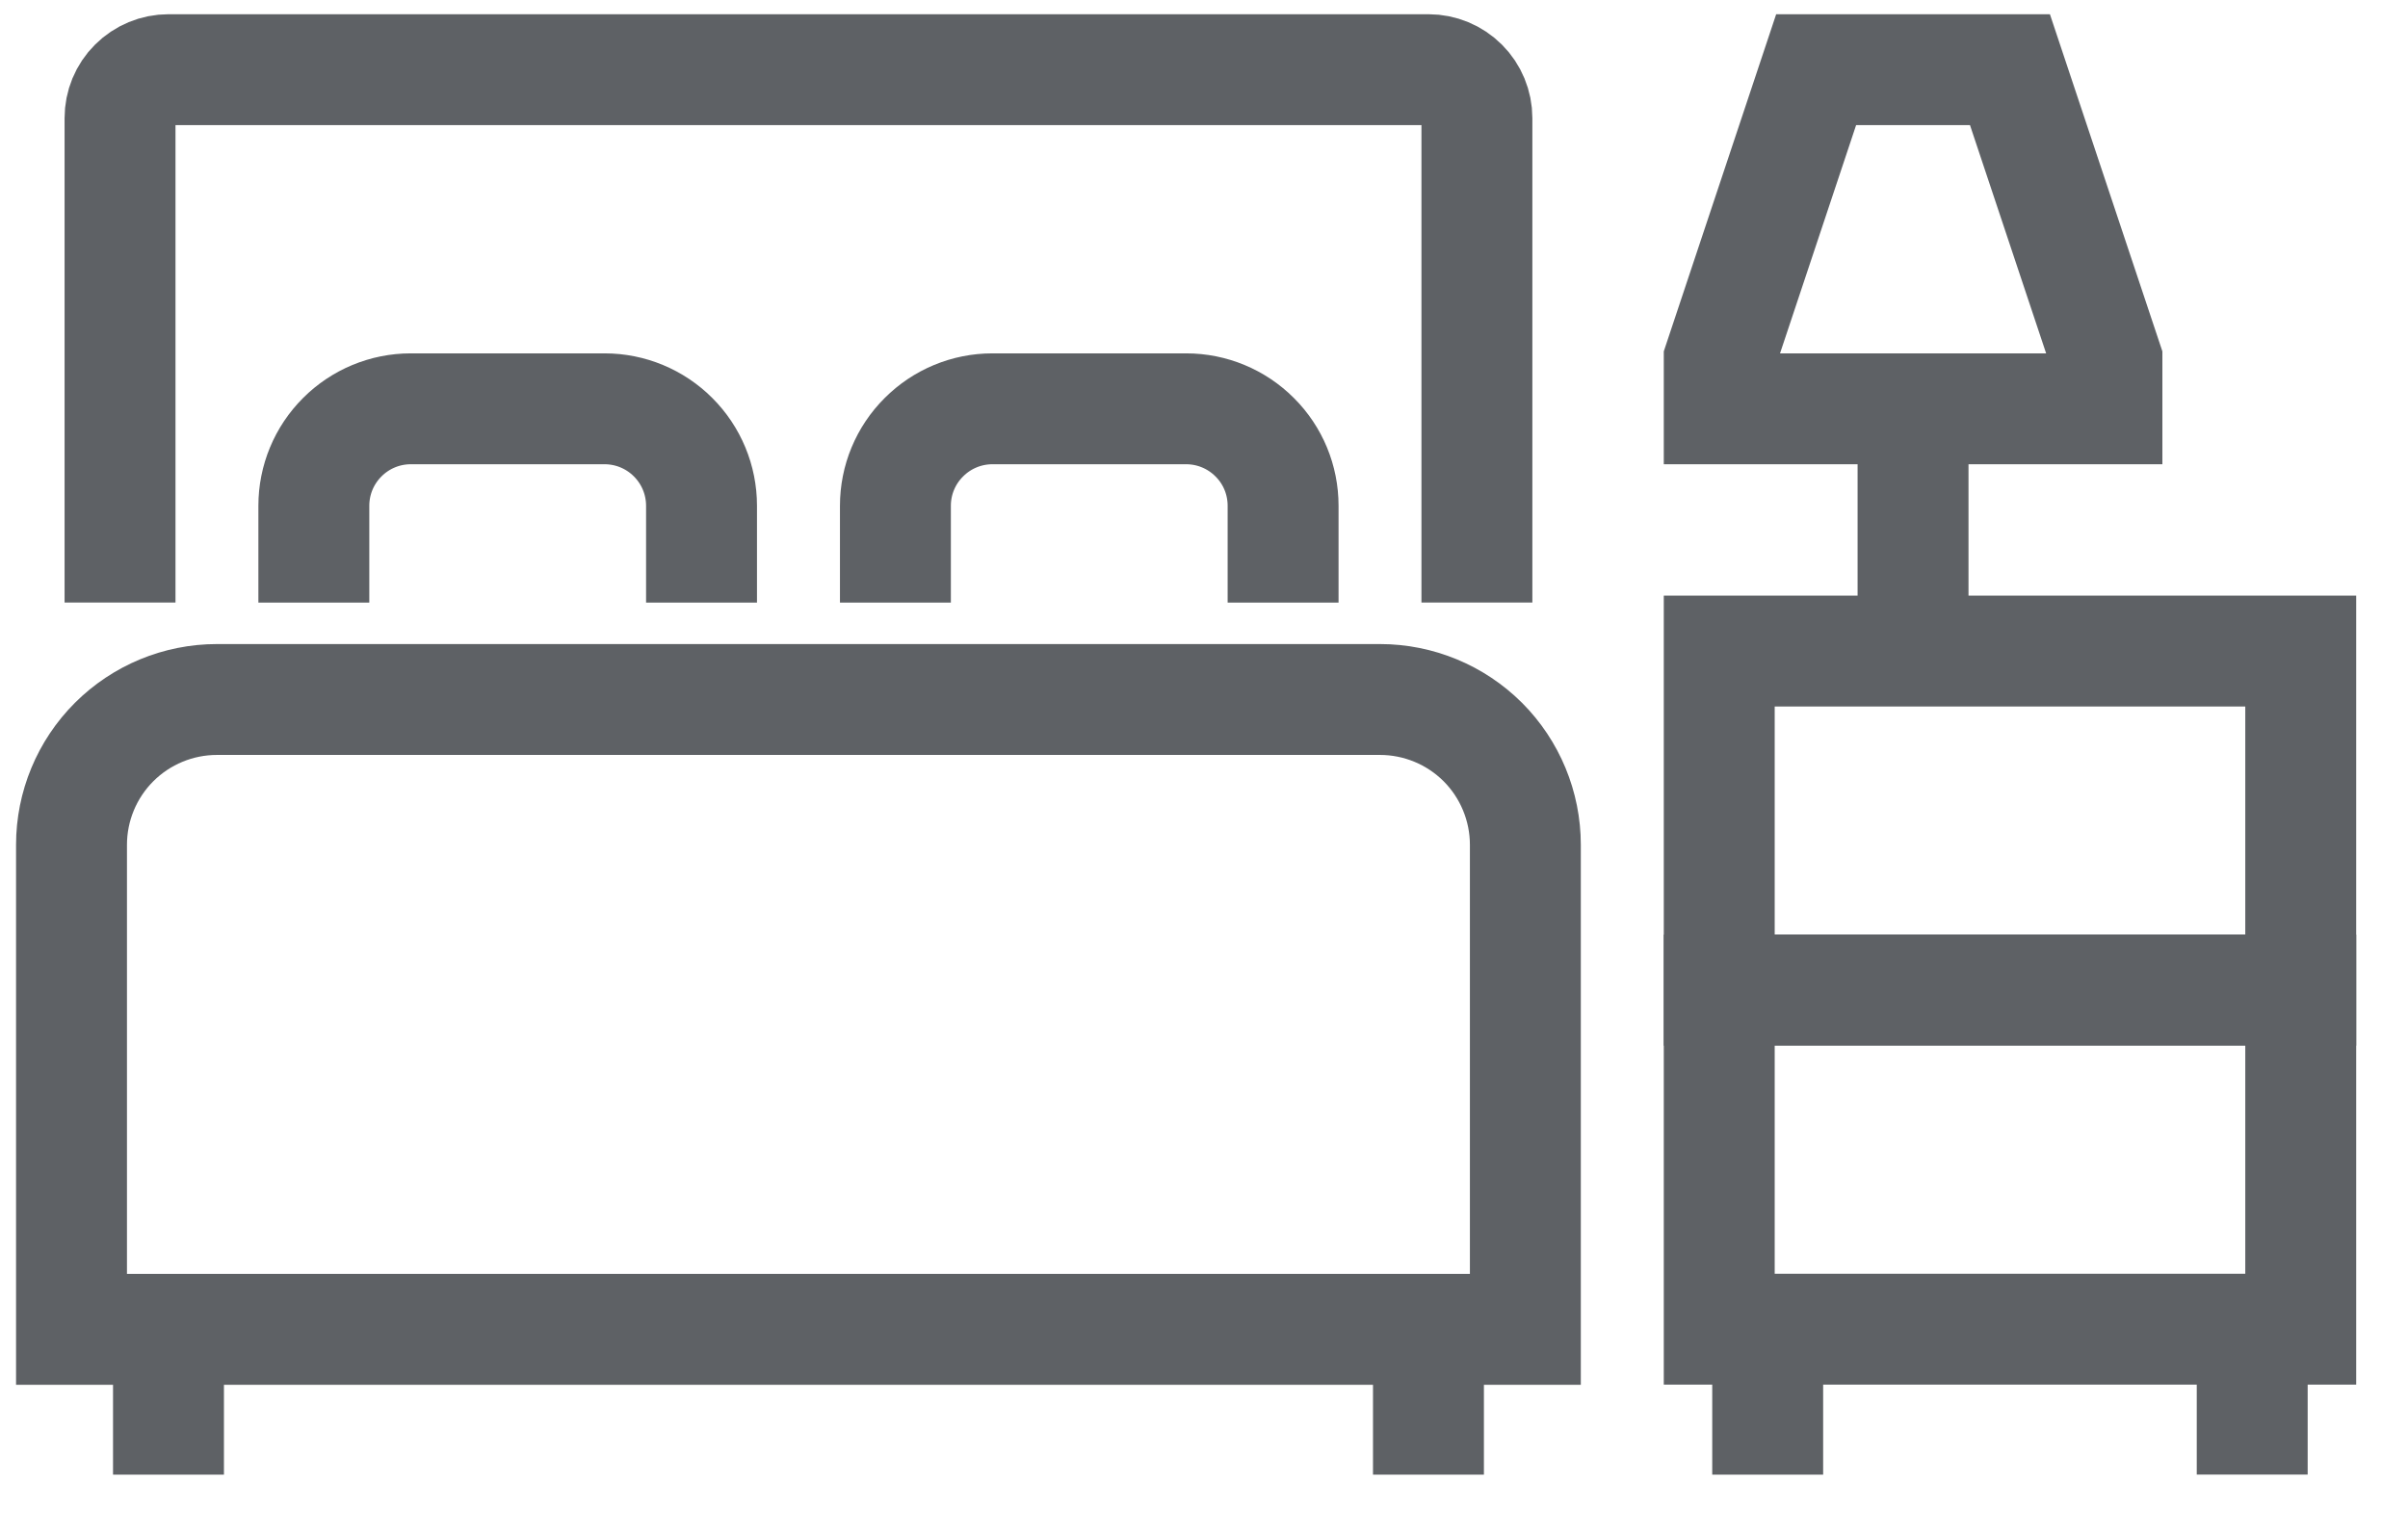 <svg width="33" height="21" viewBox="0 0 33 21" fill="none" xmlns="http://www.w3.org/2000/svg">
<path d="M28.874 5.604H23.561V4.94L24.889 0.955H27.545L28.874 4.94V5.604Z" stroke="#5E6165" stroke-width="1.52" stroke-miterlimit="10"/>
<path d="M26.217 5.604V8.925" stroke="#5E6165" stroke-width="1.52" stroke-miterlimit="10"/>
<path d="M31.53 8.925H23.561V13.574H31.53V8.925Z" stroke="#5E6165" stroke-width="1.52" stroke-miterlimit="10"/>
<path d="M31.53 13.572H23.561V18.221H31.53V13.572Z" stroke="#5E6165" stroke-width="1.52" stroke-miterlimit="10"/>
<path d="M24.225 18.223V20.215" stroke="#5E6165" stroke-width="1.52" stroke-miterlimit="10"/>
<path d="M19.576 18.223V20.215" stroke="#5E6165" stroke-width="1.52" stroke-miterlimit="10"/>
<path d="M2.309 18.223V20.215" stroke="#5E6165" stroke-width="1.52" stroke-miterlimit="10"/>
<path d="M30.865 18.222V20.214" stroke="#5E6165" stroke-width="1.52" stroke-miterlimit="10"/>
<path d="M1.645 8.26V1.619C1.645 1.443 1.714 1.274 1.839 1.15C1.964 1.025 2.133 0.955 2.309 0.955H19.576C19.752 0.955 19.921 1.025 20.046 1.15C20.17 1.274 20.24 1.443 20.24 1.619V8.26" stroke="#5E6165" stroke-width="1.52" stroke-miterlimit="10"/>
<path d="M2.973 9.589H18.912C19.44 9.589 19.947 9.799 20.321 10.172C20.694 10.546 20.904 11.053 20.904 11.581V18.223H0.98V11.581C0.98 11.053 1.19 10.546 1.564 10.172C1.938 9.799 2.444 9.589 2.973 9.589V9.589Z" stroke="#5E6165" stroke-width="1.52" stroke-miterlimit="10"/>
<path d="M4.301 8.261V6.933C4.301 6.58 4.441 6.243 4.69 5.994C4.939 5.744 5.277 5.604 5.629 5.604H8.286C8.638 5.604 8.976 5.744 9.225 5.994C9.474 6.243 9.614 6.58 9.614 6.933V8.261" stroke="#5E6165" stroke-width="1.52" stroke-miterlimit="10"/>
<path d="M12.271 8.261V6.933C12.271 6.58 12.411 6.243 12.661 5.994C12.91 5.744 13.248 5.604 13.6 5.604H16.256C16.608 5.604 16.946 5.744 17.195 5.994C17.445 6.243 17.584 6.58 17.584 6.933V8.261" stroke="#5E6165" stroke-width="1.52" stroke-miterlimit="10"/>
</svg>
